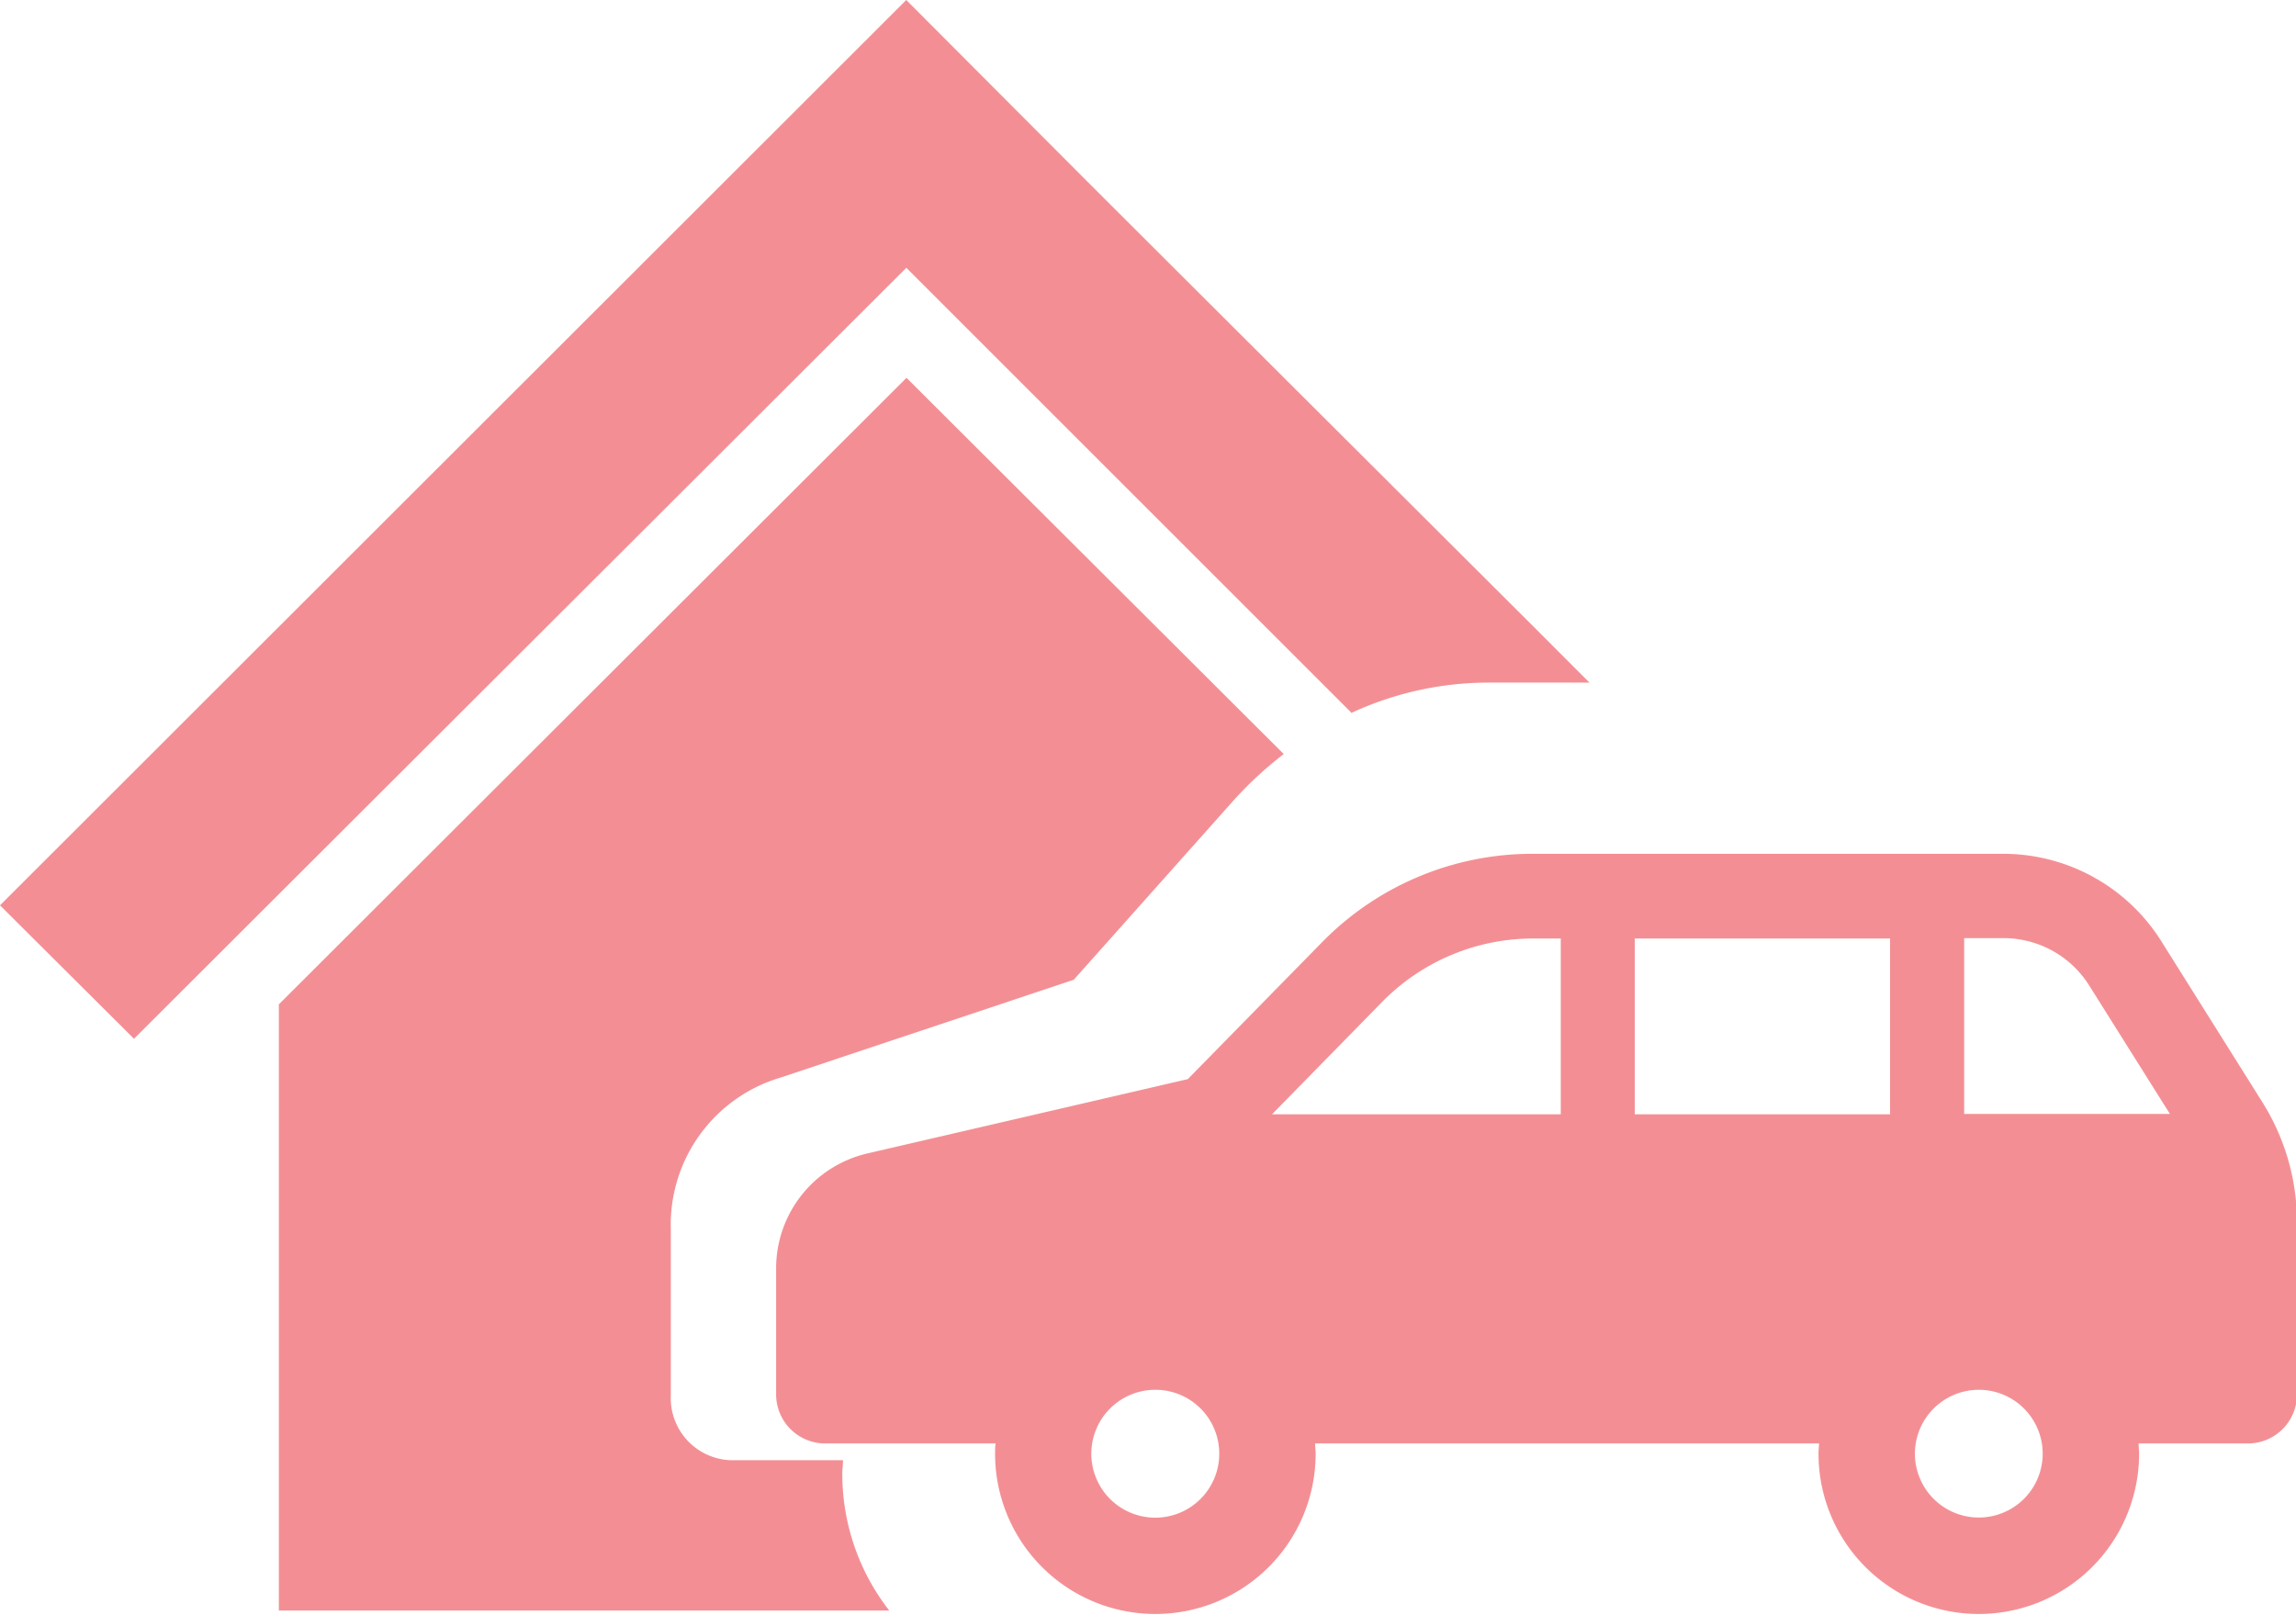 <svg xmlns="http://www.w3.org/2000/svg" width="29.938" height="21.062" viewBox="0 0 29.938 21.062">
  <defs>
    <style>
      .cls-1 {
        fill: #f38f94;
        fill-rule: evenodd;
      }
    </style>
  </defs>
  <path id="icon-problem-minji.svg" class="cls-1" d="M237.31,820.827h-1.424c0,0.046.006,0.089,0.006,0.134a2.09,2.09,0,1,1-4.18,0c0-.045.005-0.088,0.007-0.134h-6.571c0,0.046.007,0.089,0.007,0.134a2.09,2.09,0,1,1-4.18,0c0-.045,0-0.088.007-0.134h-2.221a0.64,0.64,0,0,1-.641-0.641v-1.642a1.538,1.538,0,0,1,1.191-1.5l4.177-.969,1.751-1.786a3.837,3.837,0,0,1,2.744-1.153h6.137a2.435,2.435,0,0,1,2.061,1.139l1.318,2.1a2.948,2.948,0,0,1,.452,1.57v2.239A0.64,0.64,0,0,1,237.31,820.827Zm-14.245-.7a0.834,0.834,0,1,0,.833.834A0.832,0.832,0,0,0,223.065,820.127Zm5.286-5.886h-0.368a2.757,2.757,0,0,0-1.956.822l-1.441,1.471h3.765v-2.293Zm4.294,0h-3.329v2.293h3.329v-2.293Zm0.324,6.72a0.833,0.833,0,1,0,.833-0.834A0.834,0.834,0,0,0,232.969,820.961Zm2.277-6.1a1.32,1.32,0,0,0-1.126-.625h-0.509v2.293h2.683Zm-9.628-3.568-5.8-5.8-10.071,10.056L208,813.808,219.817,802l2.439,2.446,2.539,2.534,3.2,3.192,0.73,0.731H227.4A4.258,4.258,0,0,0,225.618,811.3Zm-0.879.542a4.9,4.9,0,0,0-.638.587l-2.1,2.357-3.824,1.276a2,2,0,0,0-1.43,1.977V820.2a0.81,0.81,0,0,0,.769.845h1.476c0,0.059-.009.117-0.009,0.176a2.9,2.9,0,0,0,.612,1.785h-7.959V815.1l8.184-8.172Z" transform="translate(-208 -802)"/>
</svg>
